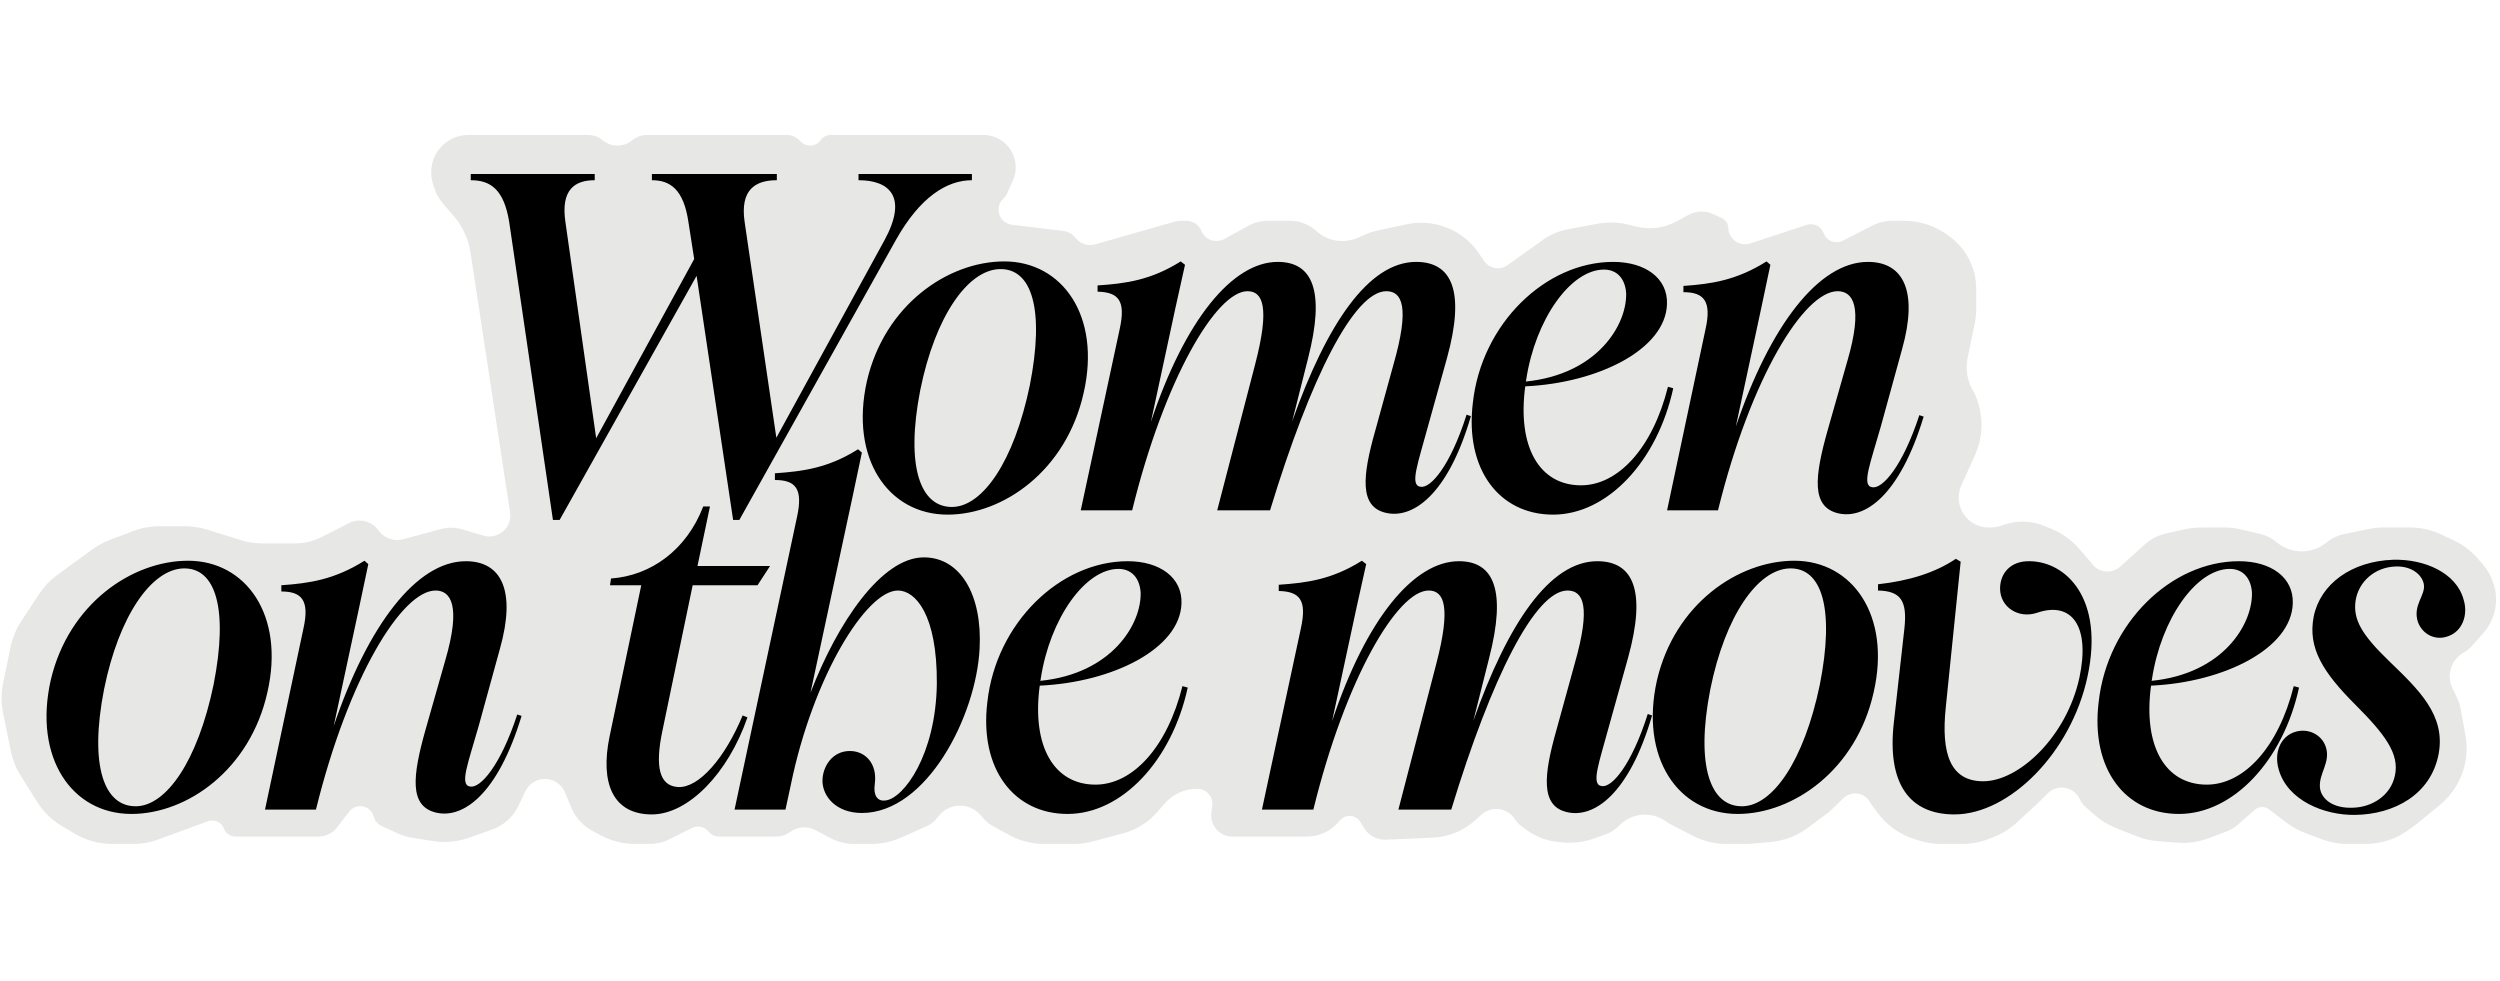 <svg xmlns="http://www.w3.org/2000/svg" fill="none" viewBox="0 0 1019 400" height="400" width="1019">
<path fill="#E7E7E6" d="M191.799 103.036L207.903 208.863C207.968 209.287 208 209.715 208 210.144C208 215.822 202.549 219.91 197.099 218.32L188.17 215.716C185.443 214.921 182.549 214.891 179.805 215.629L164.335 219.794C160.529 220.819 156.486 219.363 154.208 216.146C151.505 212.33 146.411 211.077 142.246 213.204L131.112 218.89C127.752 220.605 124.033 221.5 120.26 221.5H107.059C104.037 221.5 101.032 221.043 98.147 220.146L84.353 215.854C81.468 214.957 78.463 214.5 75.441 214.5H64.986C61.359 214.5 57.762 215.158 54.369 216.441L44.769 220.074C42.268 221.02 39.904 222.297 37.741 223.87L23.41 234.292C20.494 236.413 17.984 239.043 16.001 242.055L8.654 253.211C6.57 256.375 5.105 259.905 4.335 263.614L1.254 278.46C0.427 282.445 0.419 286.557 1.231 290.545L4.411 306.155C5.131 309.689 6.483 313.065 8.401 316.12L15.149 326.868C17.68 330.898 21.133 334.268 25.224 336.701L30.413 339.786C35.052 342.544 40.349 344 45.745 344H54.652C57.859 344 61.041 343.435 64.052 342.331L84.776 334.732C87.391 333.773 90.289 335.104 91.267 337.711C92.008 339.689 93.9 341 96.013 341H129.769C132.752 341 135.566 339.615 137.384 337.25L142.36 330.782C145.247 327.029 151.192 328.267 152.34 332.86C152.757 334.529 153.91 335.917 155.474 336.634L162.332 339.777C164.102 340.589 165.976 341.154 167.899 341.458L176.481 342.813C181.416 343.592 186.466 343.126 191.175 341.459L200.559 338.135C205.321 336.449 209.213 332.93 211.371 328.362L214.107 322.567C215.568 319.474 218.683 317.5 222.104 317.5C225.674 317.5 228.894 319.647 230.268 322.942L232.879 329.21C234.574 333.277 237.627 336.63 241.517 338.697L244.935 340.512C249.246 342.802 254.053 344 258.934 344H264.667C267.516 344 270.327 343.337 272.876 342.062L282.01 337.495C284.343 336.329 287.173 336.934 288.825 338.953C289.885 340.249 291.471 341 293.145 341H316.312C318.383 341 320.401 340.34 322.071 339.115C325.085 336.905 329.098 336.614 332.398 338.368L338.454 341.585C341.439 343.171 344.768 344 348.148 344H355.095C359.318 344 363.492 343.109 367.346 341.385L377.748 336.731C379.55 335.925 381.105 334.653 382.253 333.046C386.447 327.174 395.038 326.794 399.734 332.273L401.001 333.751C401.992 334.908 403.184 335.875 404.52 336.608L411.261 340.304C415.682 342.729 420.643 344 425.686 344H437.588C440.185 344 442.771 343.663 445.281 342.997L457.735 339.693C463.122 338.263 467.961 335.259 471.631 331.065L474.732 327.521C478.08 323.695 482.916 321.5 488 321.5C491.713 321.5 494.582 324.76 494.11 328.443L493.75 331.25C493.087 336.422 497.116 341 502.33 341H532.746C537.373 341 541.792 339.079 544.95 335.697L546.373 334.171C546.788 333.727 547.278 333.361 547.821 333.089C550.186 331.907 553.063 332.727 554.448 334.979L556 337.5C557.849 340.581 561.235 342.404 564.826 342.25L583.993 341.429C590.459 341.152 596.623 338.616 601.411 334.262L603.831 332.063C604.604 331.36 605.495 330.796 606.461 330.398C610.526 328.725 615.241 330.285 617.57 334.012C618.179 334.987 618.975 335.85 619.9 336.531L622.384 338.362C626.059 341.07 630.399 342.732 634.944 343.172L636.831 343.355C641.223 343.78 645.655 343.23 649.81 341.746L654.309 340.14C656.41 339.389 658.318 338.182 659.896 336.604L660.174 336.326C665.257 331.243 673.281 330.614 679.094 334.841C679.697 335.28 680.333 335.672 680.996 336.013L690.034 340.669C694.283 342.858 698.994 344 703.773 344H712.5L721.521 343.227C727.064 342.752 732.366 340.744 736.834 337.429L745.5 331L751.433 325.304C754.724 322.145 760.125 323.013 762.259 327.045C762.419 327.348 762.602 327.638 762.806 327.914L765.266 331.242C768.995 336.287 774.211 340.036 780.181 341.962L782.009 342.551C784.985 343.511 788.092 344 791.219 344H799.723C803.539 344 807.321 343.272 810.864 341.854L812.885 341.046C816.267 339.693 819.374 337.736 822.055 335.27L830.5 327.5L834.598 323.402C838.64 319.36 845.483 320.643 847.786 325.877C848.256 326.946 848.952 327.902 849.826 328.678L853.58 332.016C856.174 334.321 859.148 336.159 862.369 337.448L870.766 340.806C873.572 341.929 876.533 342.621 879.546 342.859L887.351 343.475C891.73 343.821 896.132 343.201 900.245 341.658L907.377 338.984C909.111 338.333 910.714 337.375 912.108 336.155L919.061 330.072C920.754 328.59 923.272 328.56 925 330L931.987 335.324C934.317 337.098 936.893 338.522 939.635 339.551L946.406 342.09C949.775 343.353 953.343 344 956.94 344H964.116C970.536 344 976.786 341.941 981.948 338.125L985.5 335.5L994.508 328.082C999.685 323.818 1003.28 317.938 1004.71 311.385C1005.56 307.501 1005.63 303.486 1004.91 299.575L1002.89 288.603C1002.63 287.207 1002.19 285.853 1001.57 284.575L999.621 280.55C997.033 275.202 999.098 268.765 1004.31 265.92C1005.43 265.311 1006.43 264.516 1007.28 263.568L1012.11 258.168C1013.69 256.402 1014.96 254.379 1015.86 252.187C1017.87 247.253 1017.92 241.731 1015.97 236.766L1015.83 236.39C1014.95 234.146 1013.7 232.063 1012.14 230.226L1010.21 227.949C1007.43 224.688 1004 222.057 1000.12 220.234L995.068 217.855C991.072 215.975 986.71 215 982.294 215H971.556C969.524 215 967.497 215.206 965.507 215.616L955.387 217.7C952.833 218.225 950.445 219.36 948.424 221.007L948.232 221.163C942.3 225.996 933.766 225.917 927.925 220.975C926.002 219.348 923.721 218.202 921.269 217.629L913.363 215.785C911.128 215.263 908.841 215 906.546 215H897.243C895.087 215 892.938 215.232 890.832 215.693L883.029 217.4C879.734 218.121 876.683 219.689 874.178 221.949L864.192 230.961C860.665 234.144 855.135 233.453 852.5 229.5L847.525 223.739C844.547 220.292 840.824 217.567 836.637 215.773L833.648 214.492C828.399 212.243 822.507 211.998 817.09 213.803L815.636 214.288C814.221 214.76 812.74 215 811.248 215H810.539C807.312 215 804.218 213.718 801.937 211.437C798.363 207.863 797.372 202.452 799.445 197.843L805.069 185.347C807.93 178.988 808.449 171.822 806.533 165.117L806.172 163.852C805.726 162.29 805.083 160.792 804.26 159.392C801.84 155.279 801.039 150.412 802.012 145.74L804.869 132.027C805.289 130.014 805.5 127.964 805.5 125.908V117.685C805.5 113.939 804.698 110.235 803.147 106.824C801.408 102.997 798.775 99.644 795.469 97.047L794.659 96.41C789.373 92.257 782.846 90 776.124 90H771.237C768.452 90 765.707 90.661 763.228 91.93L751.116 98.127C748.133 99.653 744.489 98.22 743.344 95.072C742.316 92.245 739.23 90.745 736.372 91.684L713.391 99.23C710.271 100.254 706.867 98.895 705.31 96.004L705.093 95.6C704.704 94.878 704.5 94.071 704.5 93.25C704.5 91.277 703.329 89.491 701.519 88.704L697.905 87.133C694.809 85.787 691.266 85.941 688.299 87.552L683.267 90.283C678.272 92.995 672.44 93.735 666.926 92.356L663.861 91.59C659.67 90.542 655.302 90.412 651.056 91.208L638.893 93.489C635.34 94.155 631.976 95.588 629.035 97.689L614.534 108.047C611.47 110.236 607.215 109.545 605 106.5L602.977 103.466C599.126 97.689 593.295 93.519 586.584 91.743C582.256 90.597 577.718 90.489 573.341 91.427L561.121 94.046C559.71 94.348 558.333 94.789 557.01 95.362L553.337 96.954C547.658 99.415 541.062 98.306 536.498 94.124C533.605 91.471 529.823 90 525.897 90H516.753C513.963 90 511.218 90.705 508.773 92.05L499.014 97.417C495.544 99.326 491.185 97.785 489.685 94.119C488.666 91.628 486.241 90 483.55 90H481.381C480.465 90 479.553 90.128 478.672 90.379L446.371 99.608C443.431 100.448 440.276 99.408 438.411 96.984C437.189 95.395 435.378 94.365 433.388 94.127L412.466 91.616C407.194 90.983 405.107 84.448 409.035 80.877C409.671 80.299 410.18 79.594 410.53 78.808L412.862 73.56C413.612 71.872 414 70.046 414 68.199C414 60.909 408.091 55 400.801 55H338.675C336.996 55 335.421 55.811 334.445 57.177C332.62 59.733 328.963 60.099 326.667 57.956L325.427 56.798C324.189 55.643 322.558 55 320.864 55H263.921C261.704 55 259.55 55.739 257.8 57.1L257.502 57.332C253.993 60.061 249.062 59.992 245.631 57.166C243.93 55.766 241.795 55 239.592 55H190.913C186.522 55 182.345 56.903 179.464 60.217C176.061 64.13 174.892 69.511 176.365 74.483L176.874 76.201C177.616 78.705 178.882 81.023 180.587 83.001L184.863 87.961C188.546 92.234 190.95 97.458 191.799 103.036Z"></path>
<path fill="black" d="M280.602 90.493C278.643 77.176 273.159 73.455 265.717 73.455V70.909H316.637V73.455C308.02 73.455 301.557 77.176 303.515 90.493L316.441 178.428L360.506 97.936C370.102 80.31 362.66 73.455 349.93 73.455V70.909H396.15V73.455C385.966 73.455 374.998 80.31 365.206 97.74L301.361 211.917H298.815L283.931 112.428L228.115 211.917H225.374L207.552 90.493C205.397 77.176 199.914 73.455 191.884 73.455V70.909H242.412V73.455C234.382 73.455 228.507 77.176 230.465 90.493L242.999 178.623L282.952 105.573L280.602 90.493ZM386.256 209.763C361.972 209.763 346.304 186.849 353.355 155.318C360.601 124.179 386.452 106.553 409.366 106.553C432.867 106.553 448.927 128.683 441.68 160.214C434.63 191.745 408.974 209.763 386.256 209.763ZM375.093 159.039C369.022 190.178 375.093 207.021 388.411 206.629C400.553 206.237 413.283 188.22 419.746 157.081C425.817 126.333 420.725 109.295 407.408 109.686C394.482 110.078 381.165 128.879 375.093 159.039ZM496.134 208L511.606 148.463C517.677 125.158 514.739 118.695 508.472 118.695C495.743 118.695 474.591 154.535 461.47 208H440.514L456.378 134.167C458.924 122.612 455.986 119.087 447.369 118.891V116.345C458.924 115.562 469.108 114.191 481.25 106.553L483.013 107.924L479.096 125.55L469.108 171.965C483.013 130.25 502.401 106.749 520.811 106.749C535.107 106.749 540.199 118.695 533.149 146.113L526.686 171.769C540.787 132.012 557.825 106.749 577.214 106.749C591.706 106.749 597.386 118.499 589.748 146.113L582.11 173.531C577.997 188.807 574.472 197.816 578.976 198.404C583.089 199.187 591.119 189.982 597.777 169.027L599.54 169.615C590.139 201.929 575.647 211.721 564.68 208.979C554.104 206.433 555.279 194.095 560.567 175.49L568.009 148.463C574.668 125.158 571.534 118.695 565.071 118.695C551.95 118.695 534.128 153.947 517.677 208H496.134ZM633.049 209.763C611.115 209.763 597.014 191.353 600.343 164.131C603.868 132.012 629.916 106.749 657.53 106.749C670.651 106.749 679.856 113.407 679.464 123.983C678.877 142.392 651.459 156.101 621.69 157.472C618.361 182.344 627.566 197.816 644.408 197.816C659.488 197.816 673.589 182.736 679.856 157.668L682.01 158.256C675.547 188.024 655.18 209.763 633.049 209.763ZM621.886 155.514C651.263 152.576 663.209 132.208 662.817 119.478C662.426 113.603 659.096 109.882 653.809 109.882C640.1 109.882 625.803 130.25 622.082 154.73C622.082 154.926 622.082 155.122 621.886 155.514ZM679.503 208L695.17 134.167C697.716 122.808 694.583 119.087 686.161 119.087V116.541C697.716 115.757 707.9 114.191 720.042 106.553L721.609 107.924L717.888 125.55L707.508 173.923C721.413 132.992 741.193 106.749 761.365 106.749C775.858 106.749 781.929 118.695 775.27 142.392L766.653 173.727C762.345 189.003 758.624 198.012 763.128 198.599C767.241 199.383 775.466 190.178 782.321 169.223L784.083 169.81C774.291 202.125 759.994 211.917 749.027 209.175C738.256 206.433 739.627 194.291 744.914 175.49L752.944 147.288C759.603 124.57 755.098 118.695 749.027 118.695C735.318 118.695 713.579 153.947 700.262 208H679.503Z"></path>
<path fill="black" d="M53.56 331.763C29.276 331.763 13.608 308.849 20.659 277.318C27.905 246.179 53.756 228.553 76.67 228.553C100.171 228.553 116.231 250.683 108.984 282.214C101.934 313.745 76.278 331.763 53.56 331.763ZM42.397 281.039C36.326 312.178 42.397 329.021 55.715 328.629C67.857 328.237 80.587 310.22 87.05 279.081C93.121 248.333 88.029 231.295 74.712 231.686C61.786 232.078 48.469 250.879 42.397 281.039ZM108.014 330L123.682 256.167C126.228 244.808 123.094 241.087 114.673 241.087V238.541C126.228 237.757 136.412 236.191 148.554 228.553L150.121 229.924L146.4 247.55L136.02 295.923C149.925 254.992 169.705 228.749 189.877 228.749C204.37 228.749 210.441 240.695 203.782 264.392L195.165 295.727C190.856 311.003 187.135 320.012 191.64 320.599C195.753 321.383 203.978 312.178 210.833 291.223L212.595 291.81C202.803 324.125 188.506 333.917 177.539 331.175C166.768 328.433 168.139 316.291 173.426 297.49L181.456 269.288C188.115 246.57 183.61 240.695 177.539 240.695C163.83 240.695 142.091 275.947 128.774 330H108.014ZM265.687 331.958C249.824 331.958 244.536 319.229 248.453 300.232L261.379 238.541H248.649L249.041 235.799C265.296 234.624 279.788 224.244 286.643 206.422H289.384L284.293 230.707H313.865L308.773 238.541H282.334L269.996 297.882C266.862 312.766 268.821 320.404 276.459 320.795C284.88 321.187 295.456 309.045 302.702 291.615L304.66 292.398C296.827 315.116 280.571 331.958 265.687 331.958ZM351.3 331.371C340.725 331.371 335.241 324.516 335.241 318.249C335.241 312.57 339.158 306.107 346.404 306.107C352.867 306.107 357.567 311.395 356.588 319.229C355.805 324.712 357.959 326.671 360.897 326.279C368.339 325.496 381.46 307.674 381.852 278.689C382.048 250.291 373.039 240.695 365.989 240.695C353.063 240.695 331.324 275.947 322.315 320.012L320.161 330H299.402L324.861 210.731C327.407 199.176 324.274 195.651 315.852 195.651V192.909C327.407 192.126 337.591 190.755 349.734 183.117L351.3 184.488L347.579 202.114L330.345 282.41C341.312 253.817 359.33 227.182 376.564 227.182C391.448 227.182 400.457 242.458 399.282 264.392C397.911 291.81 377.739 331.371 351.3 331.371ZM435.157 331.763C413.222 331.763 399.121 313.353 402.451 286.131C405.976 254.012 432.023 228.749 459.637 228.749C472.759 228.749 481.964 235.407 481.572 245.983C480.984 264.392 453.566 278.101 423.798 279.472C420.468 304.344 429.673 319.816 446.516 319.816C461.596 319.816 475.697 304.736 481.964 279.668L484.118 280.256C477.655 310.024 457.287 331.763 435.157 331.763ZM423.994 277.514C453.37 274.576 465.317 254.208 464.925 241.478C464.533 235.603 461.204 231.882 455.916 231.882C442.207 231.882 427.911 252.25 424.19 276.73C424.19 276.926 424.19 277.122 423.994 277.514ZM569.983 330L585.455 270.463C591.526 247.158 588.588 240.695 582.321 240.695C569.592 240.695 548.44 276.535 535.319 330H514.364L530.227 256.167C532.773 244.612 529.835 241.087 521.218 240.891V238.345C532.773 237.562 542.957 236.191 555.099 228.553L556.862 229.924L552.945 247.55L542.957 293.965C556.862 252.25 576.25 228.749 594.66 228.749C608.956 228.749 614.048 240.695 606.998 268.113L600.535 293.769C614.636 254.012 631.674 228.749 651.063 228.749C665.555 228.749 671.235 240.499 663.597 268.113L655.959 295.531C651.846 310.807 648.321 319.816 652.825 320.404C656.938 321.187 664.968 311.982 671.626 291.027L673.389 291.615C663.988 323.929 649.496 333.721 638.529 330.979C627.953 328.433 629.128 316.095 634.416 297.49L641.858 270.463C648.517 247.158 645.383 240.695 638.92 240.695C625.799 240.695 607.977 275.947 591.526 330H569.983ZM708.269 331.763C683.984 331.763 668.317 308.849 675.367 277.318C682.614 246.179 708.465 228.553 731.379 228.553C754.88 228.553 770.939 250.683 763.693 282.214C756.643 313.745 730.987 331.763 708.269 331.763ZM697.106 281.039C691.035 312.178 697.106 329.021 710.423 328.629C722.566 328.237 735.296 310.22 741.759 279.081C747.83 248.333 742.738 231.295 729.42 231.686C716.495 232.078 703.177 250.879 697.106 281.039ZM796.622 331.958C778.605 331.958 769.008 319.816 771.946 294.356L776.255 255.971C777.43 244.808 774.688 240.891 765.483 240.695V238.149C778.017 236.778 788.789 233.449 797.21 227.769L799.168 228.944L793.097 288.285C791.139 307.086 794.86 318.445 808.373 318.445C822.866 318.445 842.254 300.428 847.542 276.339C852.046 255.383 844.604 245.004 830.503 249.704C822.67 252.446 815.228 247.354 815.228 239.912C815.228 233.841 819.34 228.553 827.37 228.749C842.058 228.944 857.726 243.829 850.871 275.751C844.213 306.89 818.949 331.958 796.622 331.958ZM888.123 331.763C866.188 331.763 852.088 313.353 855.417 286.131C858.942 254.012 884.989 228.749 912.603 228.749C925.725 228.749 934.93 235.407 934.538 245.983C933.951 264.392 906.532 278.101 876.764 279.472C873.435 304.344 882.639 319.816 899.482 319.816C914.562 319.816 928.663 304.736 934.93 279.668L937.084 280.256C930.621 310.024 910.253 331.763 888.123 331.763ZM876.96 277.514C906.336 274.576 918.283 254.208 917.891 241.478C917.5 235.603 914.17 231.882 908.882 231.882C895.173 231.882 880.877 252.25 877.156 276.73C877.156 276.926 877.156 277.122 876.96 277.514ZM959.914 332.154C947.38 332.35 932.3 326.279 928.774 313.549C926.816 306.695 929.558 300.428 935.041 298.469C940.525 296.511 946.205 299.252 947.967 304.344C950.121 310.807 945.029 315.116 945.617 321.187C946.205 325.691 950.905 329.608 959.13 329.217C966.572 329.021 974.406 324.516 976.169 316.095C978.127 307.282 972.056 299.252 960.109 287.306C946.988 274.184 940.525 264.196 943.071 251.271C945.813 237.953 958.543 228.749 975.385 228.161C988.115 227.769 1001.24 233.449 1004.17 244.416C1006.13 250.683 1003.59 257.342 997.907 259.3C992.815 261.259 987.528 258.713 985.569 253.621C983.219 246.57 988.899 242.653 987.919 237.953C987.136 234.232 983.023 230.707 976.56 230.903C968.139 231.099 961.285 236.974 960.109 245.004C959.13 252.446 962.46 258.517 973.819 269.484C985.765 281.039 996.928 291.419 993.991 307.282C990.857 323.929 975.777 331.958 959.914 332.154Z"></path>
</svg>
